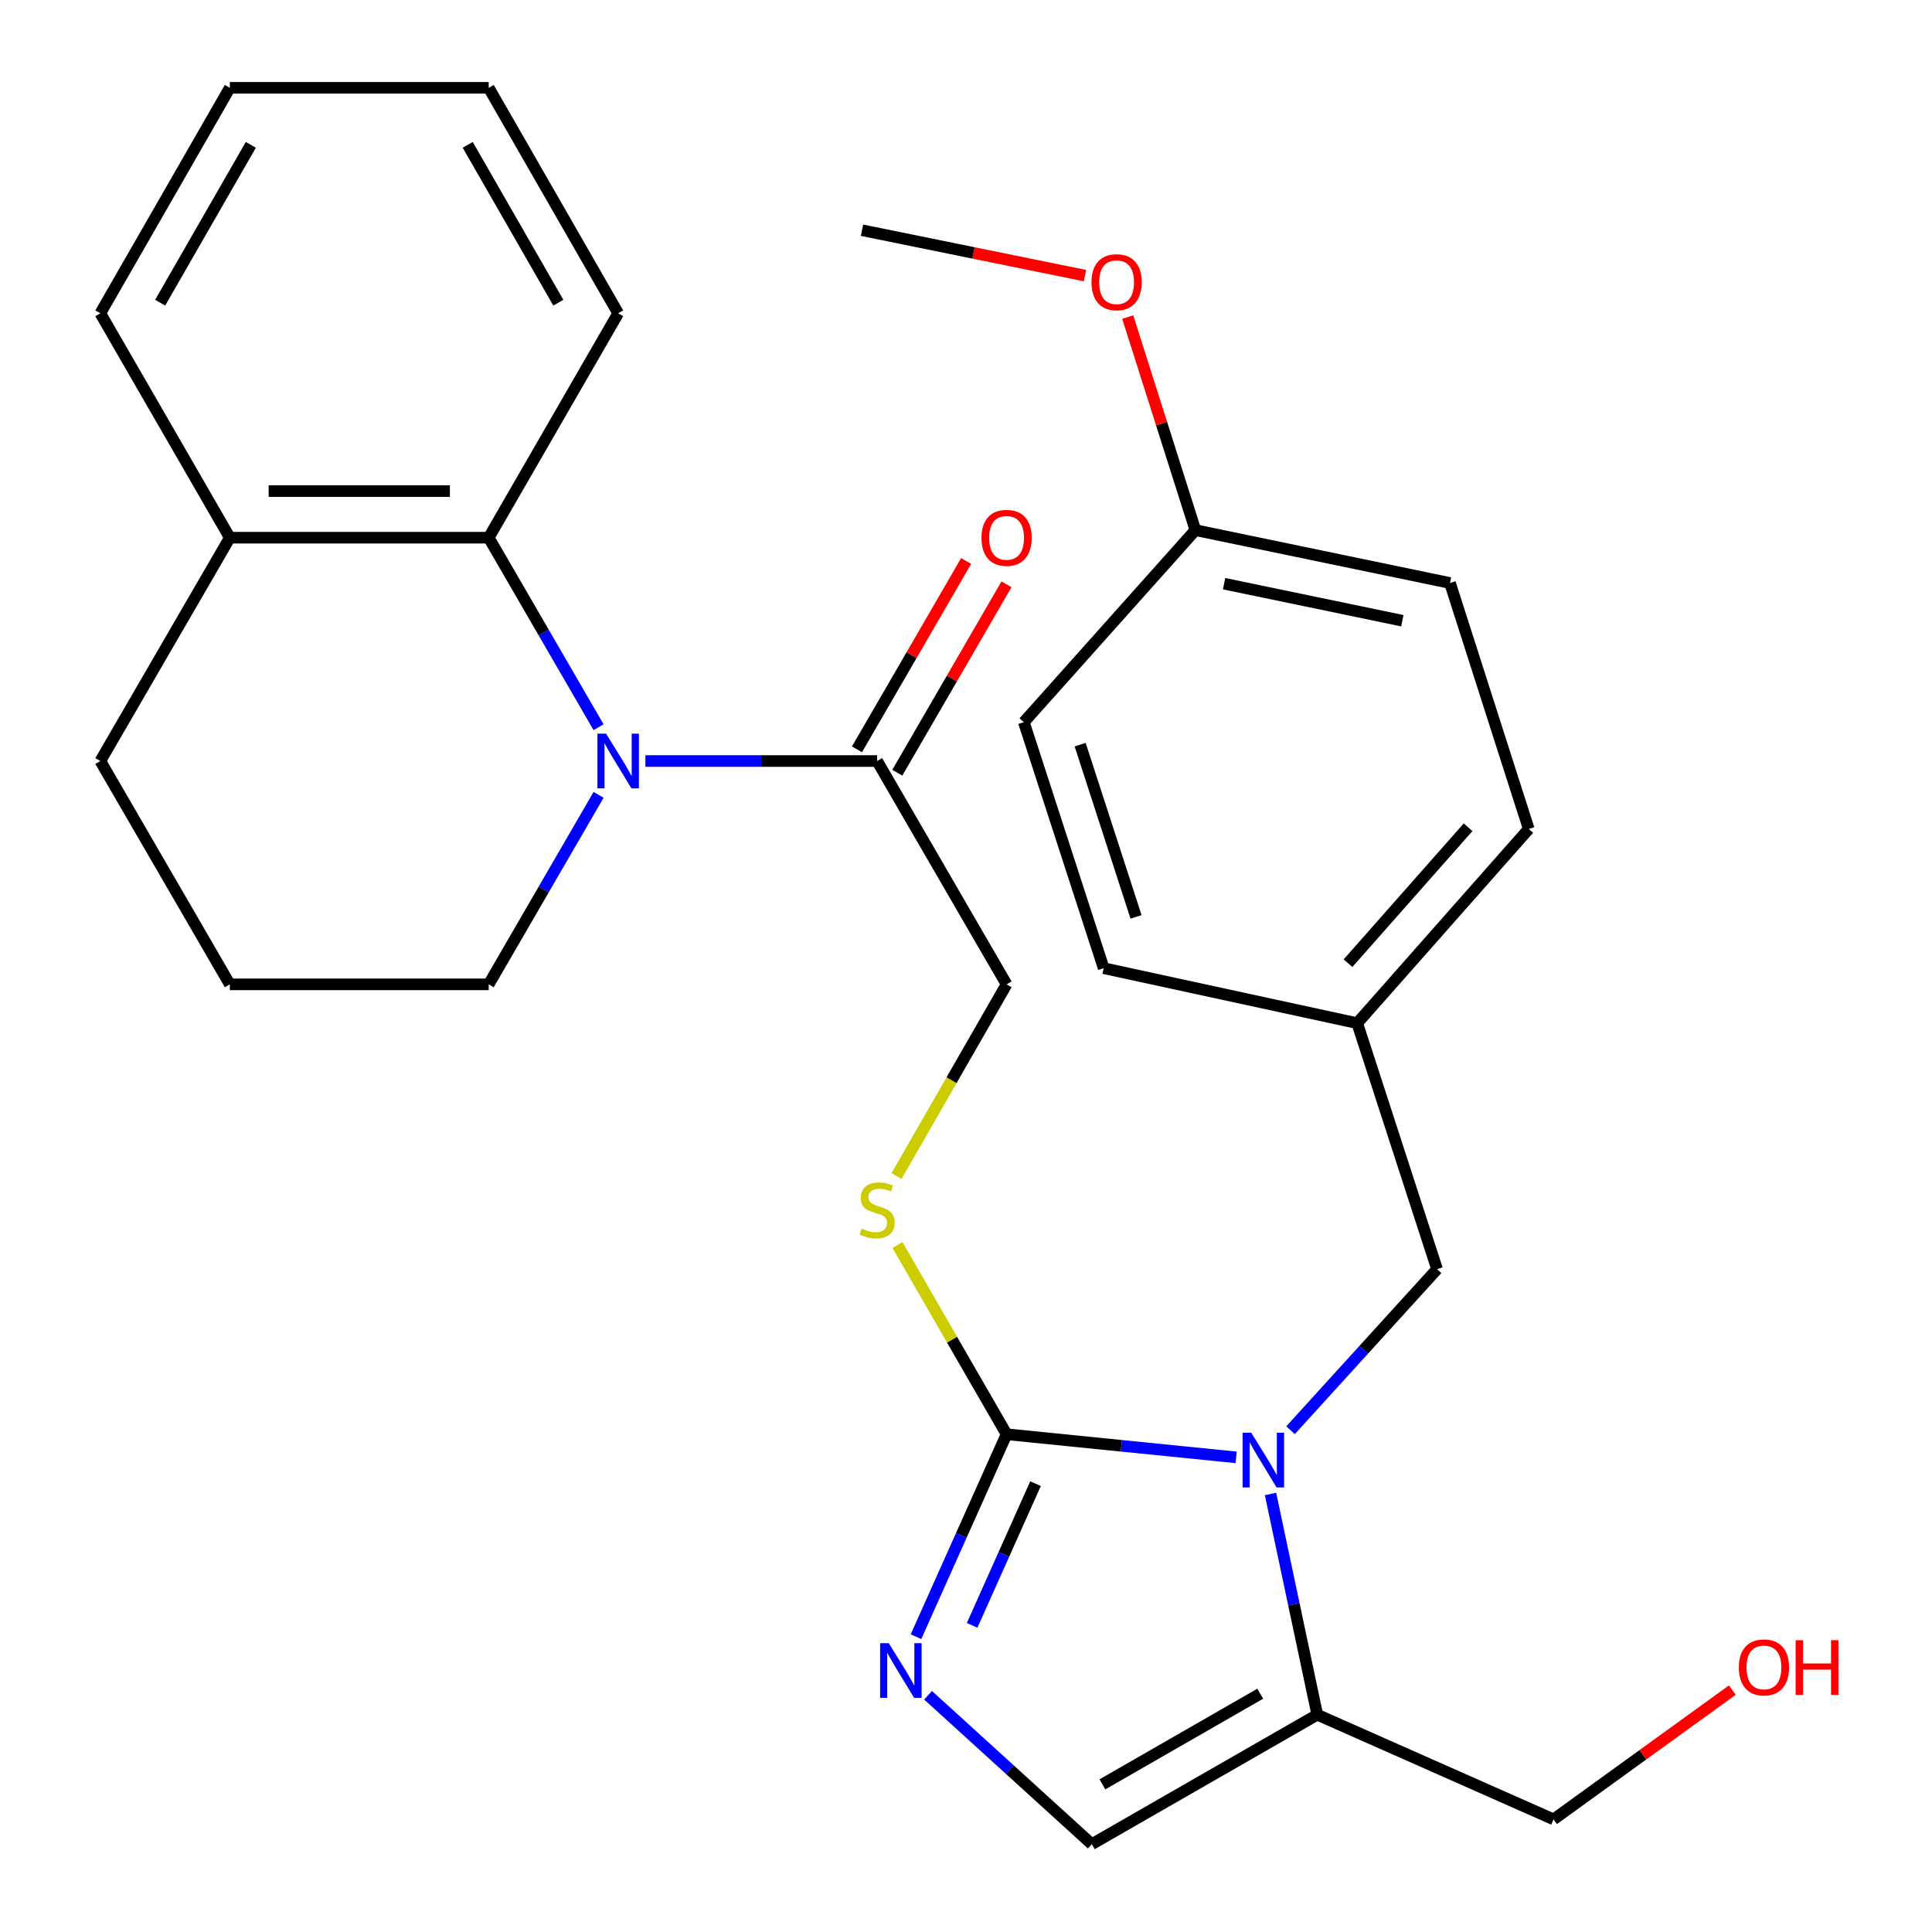 <?xml version='1.0' encoding='iso-8859-1'?>
<svg version='1.1' baseProfile='full'
              xmlns='http://www.w3.org/2000/svg'
                      xmlns:rdkit='http://www.rdkit.org/xml'
                      xmlns:xlink='http://www.w3.org/1999/xlink'
                  xml:space='preserve'
width='1000px' height='1000px' viewBox='0 0 1000 1000'>
<!-- END OF HEADER -->
<rect style='opacity:1.0;fill:#FFFFFF;stroke:none' width='1000' height='1000' x='0' y='0'> </rect>
<path class='bond-0' d='M 639.825,754.328 L 580.415,748.343' style='fill:none;fill-rule:evenodd;stroke:#0000FF;stroke-width:6px;stroke-linecap:butt;stroke-linejoin:miter;stroke-opacity:1' />
<path class='bond-0' d='M 580.415,748.343 L 521.005,742.357' style='fill:none;fill-rule:evenodd;stroke:#000000;stroke-width:6px;stroke-linecap:butt;stroke-linejoin:miter;stroke-opacity:1' />
<path class='bond-3' d='M 657.617,773.274 L 669.719,830.404' style='fill:none;fill-rule:evenodd;stroke:#0000FF;stroke-width:6px;stroke-linecap:butt;stroke-linejoin:miter;stroke-opacity:1' />
<path class='bond-3' d='M 669.719,830.404 L 681.821,887.533' style='fill:none;fill-rule:evenodd;stroke:#000000;stroke-width:6px;stroke-linecap:butt;stroke-linejoin:miter;stroke-opacity:1' />
<path class='bond-8' d='M 667.984,740.27 L 705.903,698.593' style='fill:none;fill-rule:evenodd;stroke:#0000FF;stroke-width:6px;stroke-linecap:butt;stroke-linejoin:miter;stroke-opacity:1' />
<path class='bond-8' d='M 705.903,698.593 L 743.821,656.916' style='fill:none;fill-rule:evenodd;stroke:#000000;stroke-width:6px;stroke-linecap:butt;stroke-linejoin:miter;stroke-opacity:1' />
<path class='bond-2' d='M 521.005,742.357 L 497.561,794.751' style='fill:none;fill-rule:evenodd;stroke:#000000;stroke-width:6px;stroke-linecap:butt;stroke-linejoin:miter;stroke-opacity:1' />
<path class='bond-2' d='M 497.561,794.751 L 474.117,847.145' style='fill:none;fill-rule:evenodd;stroke:#0000FF;stroke-width:6px;stroke-linecap:butt;stroke-linejoin:miter;stroke-opacity:1' />
<path class='bond-2' d='M 535.992,767.929 L 519.582,804.604' style='fill:none;fill-rule:evenodd;stroke:#000000;stroke-width:6px;stroke-linecap:butt;stroke-linejoin:miter;stroke-opacity:1' />
<path class='bond-2' d='M 519.582,804.604 L 503.171,841.28' style='fill:none;fill-rule:evenodd;stroke:#0000FF;stroke-width:6px;stroke-linecap:butt;stroke-linejoin:miter;stroke-opacity:1' />
<path class='bond-7' d='M 521.005,742.357 L 492.763,693.387' style='fill:none;fill-rule:evenodd;stroke:#000000;stroke-width:6px;stroke-linecap:butt;stroke-linejoin:miter;stroke-opacity:1' />
<path class='bond-7' d='M 492.763,693.387 L 464.521,644.417' style='fill:none;fill-rule:evenodd;stroke:#CCCC00;stroke-width:6px;stroke-linecap:butt;stroke-linejoin:miter;stroke-opacity:1' />
<path class='bond-1' d='M 334.058,393.906 L 394.032,393.906' style='fill:none;fill-rule:evenodd;stroke:#0000FF;stroke-width:6px;stroke-linecap:butt;stroke-linejoin:miter;stroke-opacity:1' />
<path class='bond-1' d='M 394.032,393.906 L 454.006,393.906' style='fill:none;fill-rule:evenodd;stroke:#000000;stroke-width:6px;stroke-linecap:butt;stroke-linejoin:miter;stroke-opacity:1' />
<path class='bond-5' d='M 309.822,376.405 L 281.389,327.357' style='fill:none;fill-rule:evenodd;stroke:#0000FF;stroke-width:6px;stroke-linecap:butt;stroke-linejoin:miter;stroke-opacity:1' />
<path class='bond-5' d='M 281.389,327.357 L 252.955,278.309' style='fill:none;fill-rule:evenodd;stroke:#000000;stroke-width:6px;stroke-linecap:butt;stroke-linejoin:miter;stroke-opacity:1' />
<path class='bond-13' d='M 309.822,411.406 L 281.389,460.454' style='fill:none;fill-rule:evenodd;stroke:#0000FF;stroke-width:6px;stroke-linecap:butt;stroke-linejoin:miter;stroke-opacity:1' />
<path class='bond-13' d='M 281.389,460.454 L 252.955,509.502' style='fill:none;fill-rule:evenodd;stroke:#000000;stroke-width:6px;stroke-linecap:butt;stroke-linejoin:miter;stroke-opacity:1' />
<path class='bond-29' d='M 480.362,877.461 L 522.737,916.003' style='fill:none;fill-rule:evenodd;stroke:#0000FF;stroke-width:6px;stroke-linecap:butt;stroke-linejoin:miter;stroke-opacity:1' />
<path class='bond-29' d='M 522.737,916.003 L 565.112,954.545' style='fill:none;fill-rule:evenodd;stroke:#000000;stroke-width:6px;stroke-linecap:butt;stroke-linejoin:miter;stroke-opacity:1' />
<path class='bond-6' d='M 681.821,887.533 L 565.112,954.545' style='fill:none;fill-rule:evenodd;stroke:#000000;stroke-width:6px;stroke-linecap:butt;stroke-linejoin:miter;stroke-opacity:1' />
<path class='bond-6' d='M 652.302,876.664 L 570.606,923.573' style='fill:none;fill-rule:evenodd;stroke:#000000;stroke-width:6px;stroke-linecap:butt;stroke-linejoin:miter;stroke-opacity:1' />
<path class='bond-15' d='M 681.821,887.533 L 804.119,941.706' style='fill:none;fill-rule:evenodd;stroke:#000000;stroke-width:6px;stroke-linecap:butt;stroke-linejoin:miter;stroke-opacity:1' />
<path class='bond-4' d='M 454.006,393.906 L 521.005,509.502' style='fill:none;fill-rule:evenodd;stroke:#000000;stroke-width:6px;stroke-linecap:butt;stroke-linejoin:miter;stroke-opacity:1' />
<path class='bond-11' d='M 464.442,399.955 L 492.696,351.206' style='fill:none;fill-rule:evenodd;stroke:#000000;stroke-width:6px;stroke-linecap:butt;stroke-linejoin:miter;stroke-opacity:1' />
<path class='bond-11' d='M 492.696,351.206 L 520.95,302.458' style='fill:none;fill-rule:evenodd;stroke:#FF0000;stroke-width:6px;stroke-linecap:butt;stroke-linejoin:miter;stroke-opacity:1' />
<path class='bond-11' d='M 443.57,387.857 L 471.824,339.109' style='fill:none;fill-rule:evenodd;stroke:#000000;stroke-width:6px;stroke-linecap:butt;stroke-linejoin:miter;stroke-opacity:1' />
<path class='bond-11' d='M 471.824,339.109 L 500.078,290.361' style='fill:none;fill-rule:evenodd;stroke:#FF0000;stroke-width:6px;stroke-linecap:butt;stroke-linejoin:miter;stroke-opacity:1' />
<path class='bond-10' d='M 252.955,278.309 L 118.957,278.309' style='fill:none;fill-rule:evenodd;stroke:#000000;stroke-width:6px;stroke-linecap:butt;stroke-linejoin:miter;stroke-opacity:1' />
<path class='bond-10' d='M 232.855,254.185 L 139.057,254.185' style='fill:none;fill-rule:evenodd;stroke:#000000;stroke-width:6px;stroke-linecap:butt;stroke-linejoin:miter;stroke-opacity:1' />
<path class='bond-20' d='M 252.955,278.309 L 319.968,162.163' style='fill:none;fill-rule:evenodd;stroke:#000000;stroke-width:6px;stroke-linecap:butt;stroke-linejoin:miter;stroke-opacity:1' />
<path class='bond-9' d='M 464.045,608.701 L 492.525,559.102' style='fill:none;fill-rule:evenodd;stroke:#CCCC00;stroke-width:6px;stroke-linecap:butt;stroke-linejoin:miter;stroke-opacity:1' />
<path class='bond-9' d='M 492.525,559.102 L 521.005,509.502' style='fill:none;fill-rule:evenodd;stroke:#000000;stroke-width:6px;stroke-linecap:butt;stroke-linejoin:miter;stroke-opacity:1' />
<path class='bond-12' d='M 743.821,656.916 L 702.488,529.593' style='fill:none;fill-rule:evenodd;stroke:#000000;stroke-width:6px;stroke-linecap:butt;stroke-linejoin:miter;stroke-opacity:1' />
<path class='bond-25' d='M 118.957,278.309 L 51.931,162.163' style='fill:none;fill-rule:evenodd;stroke:#000000;stroke-width:6px;stroke-linecap:butt;stroke-linejoin:miter;stroke-opacity:1' />
<path class='bond-31' d='M 118.957,278.309 L 51.931,393.906' style='fill:none;fill-rule:evenodd;stroke:#000000;stroke-width:6px;stroke-linecap:butt;stroke-linejoin:miter;stroke-opacity:1' />
<path class='bond-16' d='M 702.488,529.593 L 571.264,501.126' style='fill:none;fill-rule:evenodd;stroke:#000000;stroke-width:6px;stroke-linecap:butt;stroke-linejoin:miter;stroke-opacity:1' />
<path class='bond-17' d='M 702.488,529.593 L 791.28,429.074' style='fill:none;fill-rule:evenodd;stroke:#000000;stroke-width:6px;stroke-linecap:butt;stroke-linejoin:miter;stroke-opacity:1' />
<path class='bond-17' d='M 697.726,498.544 L 759.88,428.181' style='fill:none;fill-rule:evenodd;stroke:#000000;stroke-width:6px;stroke-linecap:butt;stroke-linejoin:miter;stroke-opacity:1' />
<path class='bond-23' d='M 252.955,509.502 L 118.957,509.502' style='fill:none;fill-rule:evenodd;stroke:#000000;stroke-width:6px;stroke-linecap:butt;stroke-linejoin:miter;stroke-opacity:1' />
<path class='bond-14' d='M 618.736,274.396 L 750.509,301.764' style='fill:none;fill-rule:evenodd;stroke:#000000;stroke-width:6px;stroke-linecap:butt;stroke-linejoin:miter;stroke-opacity:1' />
<path class='bond-14' d='M 633.596,302.121 L 725.837,321.279' style='fill:none;fill-rule:evenodd;stroke:#000000;stroke-width:6px;stroke-linecap:butt;stroke-linejoin:miter;stroke-opacity:1' />
<path class='bond-21' d='M 618.736,274.396 L 601.223,219.255' style='fill:none;fill-rule:evenodd;stroke:#000000;stroke-width:6px;stroke-linecap:butt;stroke-linejoin:miter;stroke-opacity:1' />
<path class='bond-21' d='M 601.223,219.255 L 583.71,164.115' style='fill:none;fill-rule:evenodd;stroke:#FF0000;stroke-width:6px;stroke-linecap:butt;stroke-linejoin:miter;stroke-opacity:1' />
<path class='bond-30' d='M 618.736,274.396 L 529.944,373.789' style='fill:none;fill-rule:evenodd;stroke:#000000;stroke-width:6px;stroke-linecap:butt;stroke-linejoin:miter;stroke-opacity:1' />
<path class='bond-22' d='M 804.119,941.706 L 850.387,908.251' style='fill:none;fill-rule:evenodd;stroke:#000000;stroke-width:6px;stroke-linecap:butt;stroke-linejoin:miter;stroke-opacity:1' />
<path class='bond-22' d='M 850.387,908.251 L 896.655,874.795' style='fill:none;fill-rule:evenodd;stroke:#FF0000;stroke-width:6px;stroke-linecap:butt;stroke-linejoin:miter;stroke-opacity:1' />
<path class='bond-19' d='M 571.264,501.126 L 529.944,373.789' style='fill:none;fill-rule:evenodd;stroke:#000000;stroke-width:6px;stroke-linecap:butt;stroke-linejoin:miter;stroke-opacity:1' />
<path class='bond-19' d='M 588.013,474.579 L 559.089,385.443' style='fill:none;fill-rule:evenodd;stroke:#000000;stroke-width:6px;stroke-linecap:butt;stroke-linejoin:miter;stroke-opacity:1' />
<path class='bond-18' d='M 791.28,429.074 L 750.509,301.764' style='fill:none;fill-rule:evenodd;stroke:#000000;stroke-width:6px;stroke-linecap:butt;stroke-linejoin:miter;stroke-opacity:1' />
<path class='bond-27' d='M 319.968,162.163 L 252.955,45.455' style='fill:none;fill-rule:evenodd;stroke:#000000;stroke-width:6px;stroke-linecap:butt;stroke-linejoin:miter;stroke-opacity:1' />
<path class='bond-27' d='M 288.995,156.67 L 242.086,74.973' style='fill:none;fill-rule:evenodd;stroke:#000000;stroke-width:6px;stroke-linecap:butt;stroke-linejoin:miter;stroke-opacity:1' />
<path class='bond-26' d='M 561.59,142.657 L 503.884,130.912' style='fill:none;fill-rule:evenodd;stroke:#FF0000;stroke-width:6px;stroke-linecap:butt;stroke-linejoin:miter;stroke-opacity:1' />
<path class='bond-26' d='M 503.884,130.912 L 446.179,119.168' style='fill:none;fill-rule:evenodd;stroke:#000000;stroke-width:6px;stroke-linecap:butt;stroke-linejoin:miter;stroke-opacity:1' />
<path class='bond-24' d='M 118.957,509.502 L 51.931,393.906' style='fill:none;fill-rule:evenodd;stroke:#000000;stroke-width:6px;stroke-linecap:butt;stroke-linejoin:miter;stroke-opacity:1' />
<path class='bond-32' d='M 51.931,162.163 L 118.957,45.455' style='fill:none;fill-rule:evenodd;stroke:#000000;stroke-width:6px;stroke-linecap:butt;stroke-linejoin:miter;stroke-opacity:1' />
<path class='bond-32' d='M 82.905,156.671 L 129.823,74.975' style='fill:none;fill-rule:evenodd;stroke:#000000;stroke-width:6px;stroke-linecap:butt;stroke-linejoin:miter;stroke-opacity:1' />
<path class='bond-28' d='M 252.955,45.455 L 118.957,45.455' style='fill:none;fill-rule:evenodd;stroke:#000000;stroke-width:6px;stroke-linecap:butt;stroke-linejoin:miter;stroke-opacity:1' />
<path  class='atom-0' d='M 647.644 741.586
L 656.924 756.586
Q 657.844 758.066, 659.324 760.746
Q 660.804 763.426, 660.884 763.586
L 660.884 741.586
L 664.644 741.586
L 664.644 769.906
L 660.764 769.906
L 650.804 753.506
Q 649.644 751.586, 648.404 749.386
Q 647.204 747.186, 646.844 746.506
L 646.844 769.906
L 643.164 769.906
L 643.164 741.586
L 647.644 741.586
' fill='#0000FF'/>
<path  class='atom-2' d='M 313.708 379.746
L 322.988 394.746
Q 323.908 396.226, 325.388 398.906
Q 326.868 401.586, 326.948 401.746
L 326.948 379.746
L 330.708 379.746
L 330.708 408.066
L 326.828 408.066
L 316.868 391.666
Q 315.708 389.746, 314.468 387.546
Q 313.268 385.346, 312.908 384.666
L 312.908 408.066
L 309.228 408.066
L 309.228 379.746
L 313.708 379.746
' fill='#0000FF'/>
<path  class='atom-3' d='M 460.023 850.495
L 469.303 865.495
Q 470.223 866.975, 471.703 869.655
Q 473.183 872.335, 473.263 872.495
L 473.263 850.495
L 477.023 850.495
L 477.023 878.815
L 473.143 878.815
L 463.183 862.415
Q 462.023 860.495, 460.783 858.295
Q 459.583 856.095, 459.223 855.415
L 459.223 878.815
L 455.543 878.815
L 455.543 850.495
L 460.023 850.495
' fill='#0000FF'/>
<path  class='atom-8' d='M 446.006 635.904
Q 446.326 636.024, 447.646 636.584
Q 448.966 637.144, 450.406 637.504
Q 451.886 637.824, 453.326 637.824
Q 456.006 637.824, 457.566 636.544
Q 459.126 635.224, 459.126 632.944
Q 459.126 631.384, 458.326 630.424
Q 457.566 629.464, 456.366 628.944
Q 455.166 628.424, 453.166 627.824
Q 450.646 627.064, 449.126 626.344
Q 447.646 625.624, 446.566 624.104
Q 445.526 622.584, 445.526 620.024
Q 445.526 616.464, 447.926 614.264
Q 450.366 612.064, 455.166 612.064
Q 458.446 612.064, 462.166 613.624
L 461.246 616.704
Q 457.846 615.304, 455.286 615.304
Q 452.526 615.304, 451.006 616.464
Q 449.486 617.584, 449.526 619.544
Q 449.526 621.064, 450.286 621.984
Q 451.086 622.904, 452.206 623.424
Q 453.366 623.944, 455.286 624.544
Q 457.846 625.344, 459.366 626.144
Q 460.886 626.944, 461.966 628.584
Q 463.086 630.184, 463.086 632.944
Q 463.086 636.864, 460.446 638.984
Q 457.846 641.064, 453.486 641.064
Q 450.966 641.064, 449.046 640.504
Q 447.166 639.984, 444.926 639.064
L 446.006 635.904
' fill='#CCCC00'/>
<path  class='atom-12' d='M 508.005 278.389
Q 508.005 271.589, 511.365 267.789
Q 514.725 263.989, 521.005 263.989
Q 527.285 263.989, 530.645 267.789
Q 534.005 271.589, 534.005 278.389
Q 534.005 285.269, 530.605 289.189
Q 527.205 293.069, 521.005 293.069
Q 514.765 293.069, 511.365 289.189
Q 508.005 285.309, 508.005 278.389
M 521.005 289.869
Q 525.325 289.869, 527.645 286.989
Q 530.005 284.069, 530.005 278.389
Q 530.005 272.829, 527.645 270.029
Q 525.325 267.189, 521.005 267.189
Q 516.685 267.189, 514.325 269.989
Q 512.005 272.789, 512.005 278.389
Q 512.005 284.109, 514.325 286.989
Q 516.685 289.869, 521.005 289.869
' fill='#FF0000'/>
<path  class='atom-22' d='M 564.952 146.067
Q 564.952 139.267, 568.312 135.467
Q 571.672 131.667, 577.952 131.667
Q 584.232 131.667, 587.592 135.467
Q 590.952 139.267, 590.952 146.067
Q 590.952 152.947, 587.552 156.867
Q 584.152 160.747, 577.952 160.747
Q 571.712 160.747, 568.312 156.867
Q 564.952 152.987, 564.952 146.067
M 577.952 157.547
Q 582.272 157.547, 584.592 154.667
Q 586.952 151.747, 586.952 146.067
Q 586.952 140.507, 584.592 137.707
Q 582.272 134.867, 577.952 134.867
Q 573.632 134.867, 571.272 137.667
Q 568.952 140.467, 568.952 146.067
Q 568.952 151.787, 571.272 154.667
Q 573.632 157.547, 577.952 157.547
' fill='#FF0000'/>
<path  class='atom-23' d='M 900.014 863.046
Q 900.014 856.246, 903.374 852.446
Q 906.734 848.646, 913.014 848.646
Q 919.294 848.646, 922.654 852.446
Q 926.014 856.246, 926.014 863.046
Q 926.014 869.926, 922.614 873.846
Q 919.214 877.726, 913.014 877.726
Q 906.774 877.726, 903.374 873.846
Q 900.014 869.966, 900.014 863.046
M 913.014 874.526
Q 917.334 874.526, 919.654 871.646
Q 922.014 868.726, 922.014 863.046
Q 922.014 857.486, 919.654 854.686
Q 917.334 851.846, 913.014 851.846
Q 908.694 851.846, 906.334 854.646
Q 904.014 857.446, 904.014 863.046
Q 904.014 868.766, 906.334 871.646
Q 908.694 874.526, 913.014 874.526
' fill='#FF0000'/>
<path  class='atom-23' d='M 929.414 848.966
L 933.254 848.966
L 933.254 861.006
L 947.734 861.006
L 947.734 848.966
L 951.574 848.966
L 951.574 877.286
L 947.734 877.286
L 947.734 864.206
L 933.254 864.206
L 933.254 877.286
L 929.414 877.286
L 929.414 848.966
' fill='#FF0000'/>
</svg>
